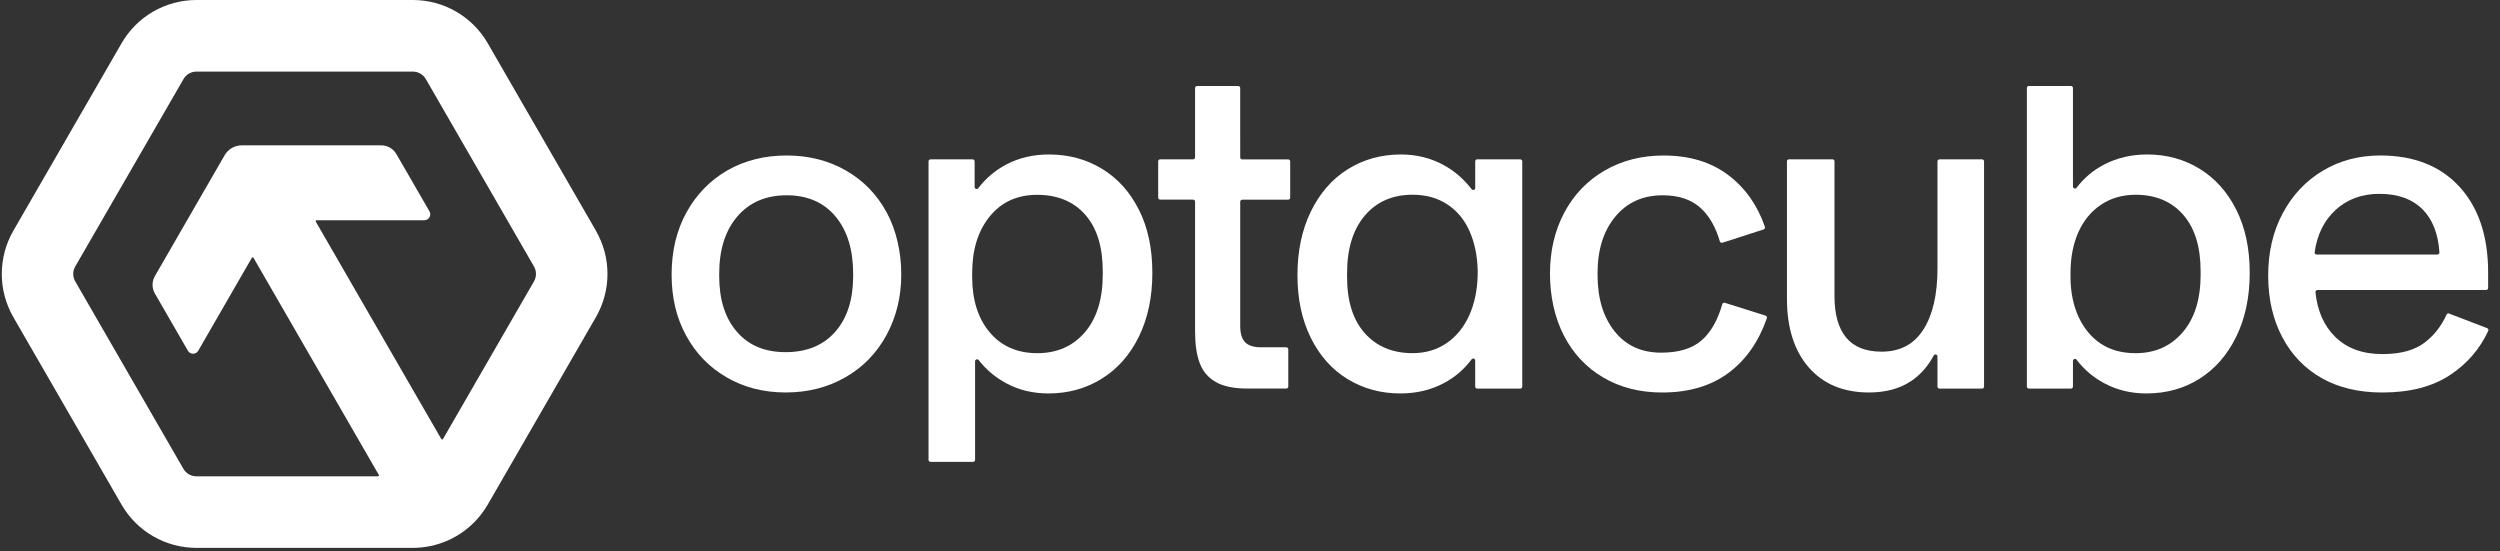 <svg width="186" height="41" viewBox="0 0 186 41" fill="none" xmlns="http://www.w3.org/2000/svg">
<rect x="0" y="0" width="186" height="41" fill="#333333" stroke="none"/>
<g clip-path="url(#clip0_253_7150)">
<path d="M65.972 15.811C65.245 14.473 64.24 13.432 62.934 12.684C61.636 11.941 60.166 11.568 58.526 11.568C56.886 11.568 55.391 11.941 54.102 12.684C52.818 13.432 51.805 14.473 51.069 15.811C50.336 17.148 49.968 18.683 49.968 20.422C49.968 22.161 50.326 23.648 51.05 24.971C51.772 26.299 52.779 27.335 54.068 28.078C55.355 28.827 56.817 29.199 58.457 29.199C60.097 29.199 61.568 28.827 62.881 28.078C64.194 27.335 65.216 26.284 65.952 24.937C66.686 23.585 67.054 22.079 67.054 20.42C67.054 18.76 66.691 17.146 65.972 15.808V15.811ZM63.475 20.53C63.475 22.286 63.033 23.672 62.143 24.684C61.249 25.697 60.02 26.2 58.457 26.2C56.894 26.2 55.703 25.697 54.825 24.684C53.945 23.672 53.508 22.286 53.508 20.53V20.384C53.508 18.575 53.96 17.148 54.859 16.102C55.763 15.051 56.987 14.529 58.526 14.529C60.066 14.529 61.28 15.051 62.158 16.102C63.038 17.148 63.475 18.575 63.475 20.384V20.53Z" fill="white"/>
<path d="M84.738 15.614C84.075 14.291 83.161 13.273 81.994 12.561C80.826 11.849 79.508 11.493 78.038 11.493C76.858 11.493 75.793 11.748 74.843 12.251C74.027 12.686 73.34 13.271 72.782 14.004C72.695 14.117 72.512 14.05 72.512 13.908V12.005C72.512 11.924 72.445 11.856 72.363 11.856H69.232C69.151 11.856 69.083 11.924 69.083 12.005V34.215C69.083 34.297 69.151 34.364 69.232 34.364H72.397C72.479 34.364 72.546 34.297 72.546 34.215V26.886C72.546 26.744 72.726 26.676 72.815 26.789C73.373 27.509 74.056 28.081 74.864 28.514C75.802 29.021 76.851 29.272 78.005 29.272C79.474 29.272 80.797 28.904 81.978 28.17C83.158 27.436 84.077 26.39 84.741 25.029C85.404 23.667 85.734 22.094 85.734 20.314V20.275C85.734 18.491 85.404 16.937 84.741 15.614H84.738ZM82.045 20.422C82.045 22.25 81.602 23.686 80.713 24.723C79.818 25.76 78.642 26.277 77.173 26.277C75.704 26.277 74.499 25.76 73.633 24.723C72.763 23.686 72.33 22.313 72.33 20.602V20.316C72.33 18.58 72.763 17.175 73.633 16.107C74.499 15.034 75.677 14.495 77.173 14.495C78.669 14.495 79.881 14.991 80.746 15.979C81.612 16.968 82.045 18.363 82.045 20.172V20.427V20.422Z" fill="white"/>
<path d="M92.27 10.153V6.548C92.27 6.466 92.203 6.398 92.121 6.398H89.062C88.98 6.398 88.913 6.466 88.913 6.548V11.705C88.913 11.787 88.846 11.854 88.764 11.854H86.318C86.236 11.854 86.169 11.921 86.169 12.003V14.702C86.169 14.784 86.236 14.851 86.318 14.851H88.764C88.846 14.851 88.913 14.918 88.913 15V24.644C88.913 25.608 89.026 26.397 89.257 27.011C89.485 27.624 89.882 28.095 90.45 28.42C91.015 28.745 91.803 28.908 92.816 28.908H95.699C95.781 28.908 95.848 28.841 95.848 28.759V25.988C95.848 25.907 95.781 25.839 95.699 25.839H93.826C93.27 25.839 92.874 25.712 92.633 25.459C92.393 25.206 92.272 24.802 92.272 24.249V15.005C92.272 14.923 92.34 14.856 92.421 14.856H95.841C95.923 14.856 95.99 14.789 95.99 14.707V12.008C95.99 11.926 95.923 11.859 95.841 11.859H92.421C92.34 11.859 92.272 11.791 92.272 11.71V10.158L92.27 10.153Z" fill="white"/>
<path d="M109.757 12.005V13.988C109.757 14.134 109.575 14.19 109.486 14.074C108.908 13.319 108.209 12.715 107.389 12.27C106.439 11.753 105.383 11.493 104.229 11.493C102.759 11.493 101.442 11.861 100.268 12.595C99.099 13.329 98.188 14.38 97.524 15.741C96.865 17.103 96.531 18.676 96.531 20.456V20.494C96.531 22.25 96.865 23.799 97.524 25.137C98.188 26.474 99.102 27.497 100.268 28.209C101.442 28.921 102.745 29.272 104.19 29.272C105.371 29.272 106.441 29.021 107.405 28.514C108.23 28.081 108.925 27.487 109.488 26.734C109.575 26.619 109.755 26.683 109.755 26.825V28.764C109.755 28.846 109.822 28.913 109.904 28.913H113.107C113.189 28.913 113.256 28.846 113.256 28.764V12.005C113.256 11.924 113.189 11.856 113.107 11.856H109.904C109.822 11.856 109.755 11.924 109.755 12.005H109.757ZM109.938 20.492C109.914 21.598 109.702 22.592 109.308 23.472C108.908 24.353 108.348 25.036 107.627 25.531C106.9 26.027 106.059 26.274 105.099 26.274C103.606 26.274 102.42 25.779 101.54 24.79C100.66 23.802 100.222 22.407 100.222 20.598V20.343C100.222 18.51 100.66 17.079 101.54 16.042C102.42 15.005 103.608 14.488 105.099 14.488C106.088 14.488 106.941 14.724 107.665 15.195C108.387 15.662 108.942 16.326 109.327 17.182C109.709 18.034 109.916 19.02 109.94 20.126V20.489L109.938 20.492Z" fill="white"/>
<path d="M126.627 25.298C125.927 25.926 124.917 26.238 123.592 26.238C122.123 26.238 120.966 25.709 120.124 24.648C119.28 23.588 118.859 22.19 118.859 20.456V20.311C118.859 18.577 119.299 17.18 120.177 16.119C121.057 15.058 122.231 14.529 123.7 14.529C124.881 14.529 125.814 14.837 126.499 15.45C127.156 16.037 127.641 16.874 127.956 17.956C127.98 18.038 128.065 18.084 128.144 18.06L131.21 17.071C131.292 17.045 131.335 16.956 131.309 16.876C130.751 15.26 129.844 13.978 128.594 13.033C127.305 12.056 125.698 11.57 123.772 11.57C122.135 11.57 120.67 11.943 119.383 12.691C118.095 13.439 117.094 14.481 116.385 15.816C115.673 17.153 115.319 18.664 115.319 20.35C115.319 22.036 115.663 23.621 116.349 24.956C117.034 26.294 118.01 27.335 119.275 28.081C120.54 28.829 122.002 29.202 123.664 29.202C125.662 29.202 127.319 28.709 128.632 27.72C129.909 26.76 130.849 25.413 131.453 23.679C131.482 23.597 131.436 23.508 131.354 23.482L128.327 22.527C128.247 22.5 128.163 22.548 128.139 22.63C127.803 23.809 127.298 24.699 126.627 25.3V25.298Z" fill="white"/>
<path d="M144.148 19.984C144.148 21.911 143.799 23.424 143.099 24.519C142.399 25.616 141.365 26.164 139.992 26.164C138.811 26.164 137.934 25.815 137.354 25.115C136.777 24.418 136.486 23.393 136.486 22.043V12.003C136.486 11.921 136.419 11.854 136.337 11.854H133.098C133.016 11.854 132.949 11.921 132.949 12.003V22.224C132.949 24.391 133.49 26.096 134.574 27.338C135.659 28.579 137.15 29.2 139.054 29.2C140.283 29.2 141.317 28.923 142.161 28.37C142.851 27.915 143.419 27.278 143.869 26.453C143.943 26.315 144.148 26.366 144.148 26.522V28.764C144.148 28.846 144.215 28.913 144.297 28.913H147.464C147.546 28.913 147.613 28.846 147.613 28.764V12.005C147.613 11.924 147.546 11.856 147.464 11.856H144.297C144.215 11.856 144.148 11.924 144.148 12.005V19.987V19.984Z" fill="white"/>
<path d="M166.384 15.614C165.725 14.291 164.812 13.273 163.657 12.561C162.498 11.849 161.2 11.493 159.754 11.493C158.579 11.493 157.508 11.743 156.559 12.236C155.743 12.657 155.053 13.237 154.495 13.971C154.409 14.084 154.228 14.021 154.228 13.877V6.545C154.228 6.463 154.161 6.396 154.079 6.396H150.948C150.867 6.396 150.799 6.463 150.799 6.545V28.762C150.799 28.843 150.867 28.911 150.948 28.911H154.079C154.161 28.911 154.228 28.843 154.228 28.762V26.852C154.228 26.71 154.409 26.647 154.495 26.76C155.056 27.496 155.743 28.081 156.559 28.514C157.508 29.021 158.55 29.272 159.685 29.272C161.178 29.272 162.501 28.904 163.657 28.17C164.812 27.436 165.725 26.39 166.384 25.029C167.048 23.667 167.378 22.094 167.378 20.314V20.275C167.378 18.491 167.048 16.937 166.384 15.614ZM163.727 20.422C163.727 22.25 163.285 23.686 162.39 24.723C161.5 25.76 160.332 26.277 158.886 26.277C157.874 26.277 157.013 26.041 156.301 25.57C155.594 25.098 155.039 24.43 154.64 23.564C154.245 22.698 154.046 21.709 154.046 20.6V20.314C154.046 19.154 154.243 18.137 154.64 17.256C155.039 16.376 155.604 15.698 156.34 15.217C157.073 14.731 157.922 14.49 158.886 14.49C160.38 14.49 161.56 14.986 162.426 15.974C163.292 16.963 163.725 18.358 163.725 20.167V20.422H163.727Z" fill="white"/>
<path d="M182.212 23.325C182.138 23.297 182.056 23.333 182.025 23.405C181.64 24.259 181.094 24.956 180.382 25.497C179.639 26.063 178.588 26.344 177.242 26.344C175.773 26.344 174.606 25.916 173.738 25.06C172.901 24.239 172.415 23.133 172.271 21.743C172.262 21.654 172.334 21.574 172.423 21.574H184.968C185.05 21.574 185.117 21.507 185.117 21.425V20.275C185.117 17.576 184.406 15.448 182.984 13.894C181.563 12.345 179.598 11.568 177.095 11.568C175.508 11.568 174.077 11.945 172.815 12.703C171.547 13.461 170.554 14.517 169.835 15.868C169.114 17.216 168.753 18.76 168.753 20.494C168.753 22.229 169.102 23.758 169.799 25.081C170.501 26.409 171.48 27.427 172.747 28.139C174.01 28.851 175.51 29.202 177.244 29.202C179.293 29.202 180.969 28.769 182.282 27.903C183.549 27.066 184.497 25.971 185.125 24.619C185.161 24.54 185.122 24.444 185.04 24.413L182.215 23.33L182.212 23.325ZM173.753 15.63C174.633 14.825 175.724 14.421 177.025 14.421C178.396 14.421 179.469 14.808 180.241 15.575C180.979 16.318 181.4 17.384 181.493 18.774C181.498 18.861 181.428 18.938 181.342 18.938H172.36C172.269 18.938 172.197 18.854 172.209 18.765C172.396 17.449 172.916 16.405 173.755 15.633L173.753 15.63Z" fill="white"/>
<path d="M44.336 17.163L36.287 3.216C35.138 1.224 33.014 0 30.718 0H14.618C12.319 0 10.193 1.224 9.046 3.216L0.995 17.163C-0.154 19.154 -0.154 21.606 0.995 23.6L9.044 37.546C10.193 39.538 12.319 40.762 14.616 40.762H30.715C30.802 40.762 30.889 40.76 30.975 40.755C32.856 40.681 34.597 39.783 35.753 38.326C35.948 38.08 36.126 37.821 36.285 37.546L44.334 23.6C45.483 21.608 45.483 19.157 44.334 17.163H44.336ZM39.728 20.937L32.957 32.666C32.93 32.711 32.863 32.711 32.834 32.666L23.496 16.492C23.47 16.446 23.504 16.386 23.556 16.386H31.569C31.911 16.386 32.122 16.018 31.951 15.722L29.489 11.462C29.258 11.063 28.83 10.815 28.369 10.815H17.982C17.46 10.815 16.977 11.094 16.715 11.546L11.523 20.542C11.292 20.942 11.292 21.435 11.523 21.837L13.981 26.096C14.152 26.392 14.577 26.392 14.748 26.096L18.737 19.181C18.764 19.135 18.831 19.135 18.86 19.181C21.967 24.564 25.076 29.948 28.183 35.331C28.21 35.377 28.176 35.437 28.123 35.437H14.608C14.212 35.437 13.844 35.223 13.647 34.883L5.598 20.937C5.398 20.593 5.398 20.169 5.598 19.826L13.656 5.879C13.853 5.537 14.219 5.326 14.618 5.326H30.718C31.112 5.326 31.483 5.54 31.68 5.879L39.728 19.826C39.926 20.169 39.926 20.593 39.728 20.937Z" fill="white"/>
</g>
<defs>
<clipPath id="clip0_253_7150">
<rect width="185" height="40.76" fill="white" transform="translate(0.134)"/>
</clipPath>
</defs>
</svg>
